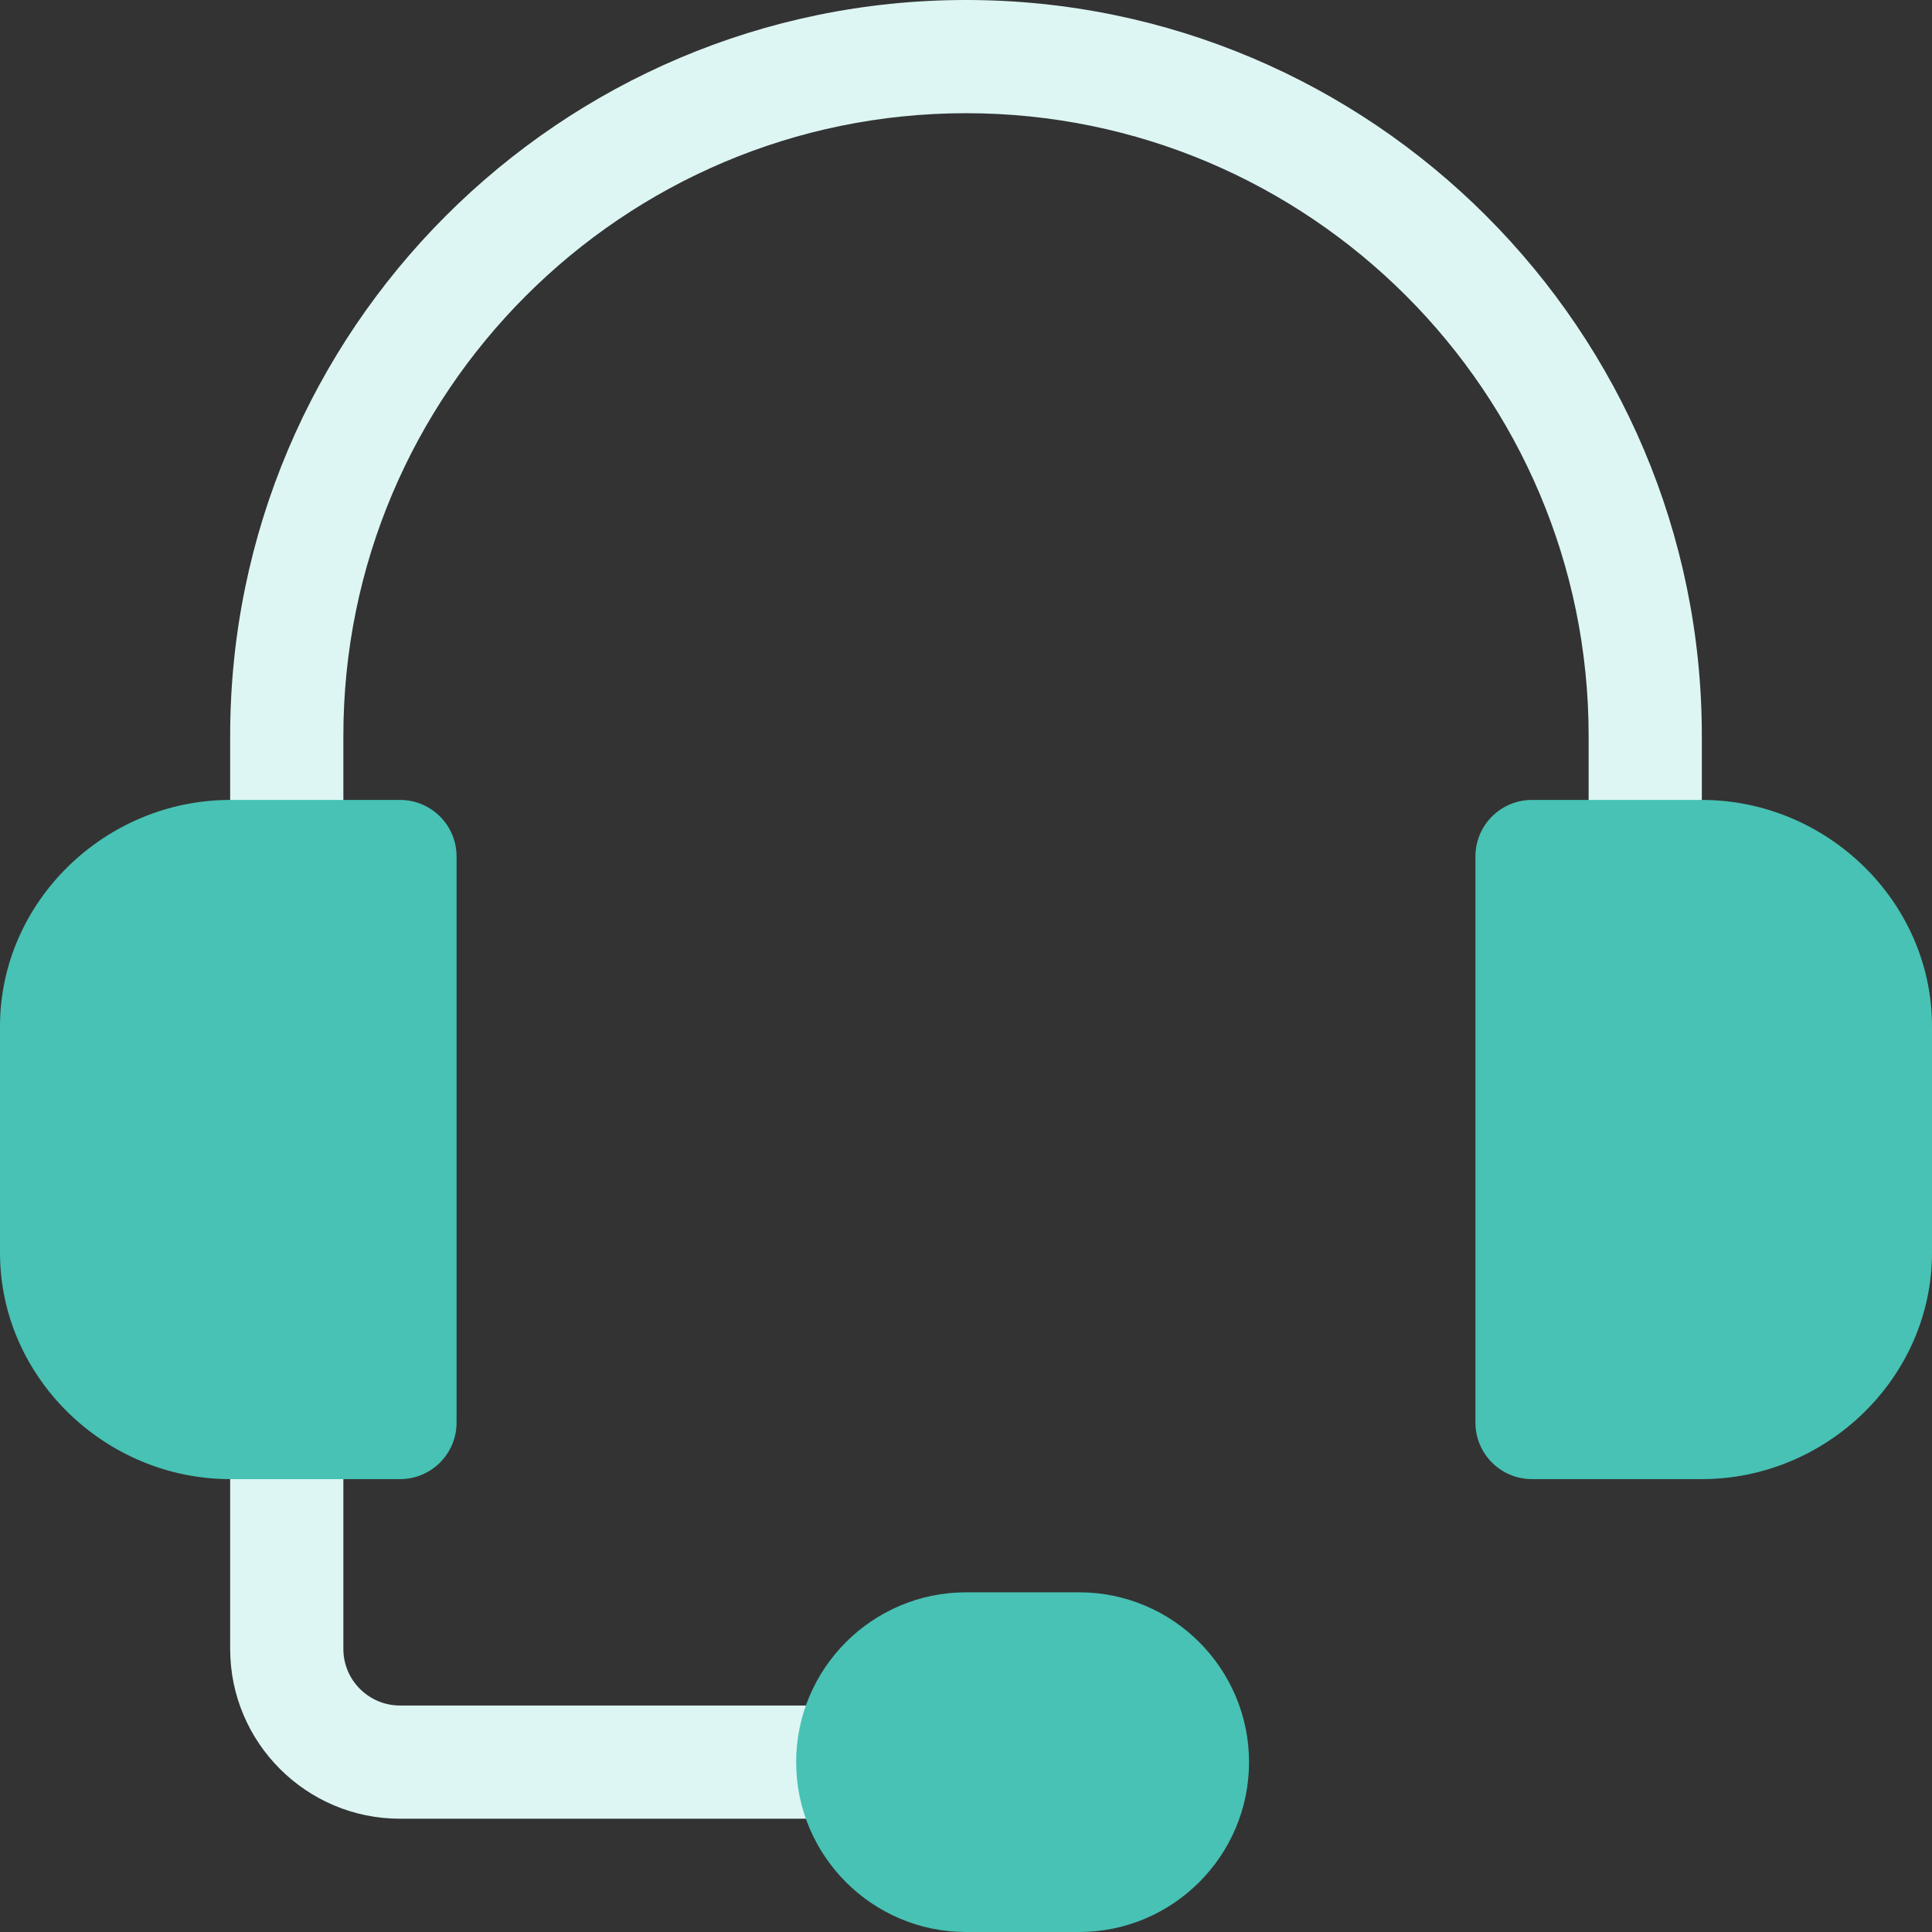 <svg width="22" height="22" viewBox="0 0 22 22" fill="none" xmlns="http://www.w3.org/2000/svg">
<rect x="0" y="0" width="22" height="22" fill="#333333" stroke="none"/>
<g clip-path="url(#clip0_1113_5883)">
<path d="M9.711 19.421H4.555C4.2 19.421 3.91 19.133 3.91 18.777V16.199C3.91 15.842 3.622 15.554 3.266 15.554C2.909 15.554 2.621 15.842 2.621 16.199V18.777C2.621 19.843 3.488 20.71 4.555 20.71H9.711C10.067 20.71 10.355 20.422 10.355 20.066C10.355 19.71 10.067 19.421 9.711 19.421ZM11 -0C6.38 -0 2.621 3.758 2.621 8.378V9.753C2.621 10.11 2.909 10.398 3.266 10.398C3.622 10.398 3.91 10.11 3.91 9.753V8.378C3.91 4.469 7.091 1.289 11 1.289C14.909 1.289 18.09 4.469 18.09 8.378V9.753C18.09 10.11 18.378 10.398 18.734 10.398C19.091 10.398 19.379 10.11 19.379 9.753V8.378C19.379 3.758 15.62 -0 11 -0Z" fill="#DDF6F4"/>
<path d="M4.555 9.109H2.621C1.2 9.109 0 10.265 0 11.687V14.265C0 15.687 1.2 16.843 2.621 16.843H4.555C4.911 16.843 5.199 16.555 5.199 16.199V9.753C5.199 9.397 4.911 9.109 4.555 9.109ZM12.289 18.132H11C9.934 18.132 9.066 19 9.066 20.066C9.066 21.132 9.934 22 11 22H12.289C13.355 22 14.223 21.132 14.223 20.066C14.223 19 13.355 18.132 12.289 18.132ZM19.379 9.109H17.445C17.089 9.109 16.801 9.397 16.801 9.753V16.199C16.801 16.555 17.089 16.843 17.445 16.843H19.379C20.8 16.843 22 15.687 22 14.265V11.687C22 10.265 20.8 9.109 19.379 9.109Z" fill="#47C2B4"/>
</g>
<defs>
<clipPath id="clip0_1113_5883">
<rect width="22" height="22" fill="white" transform="translate(0 -0)"/>
</clipPath>
</defs>
</svg>
